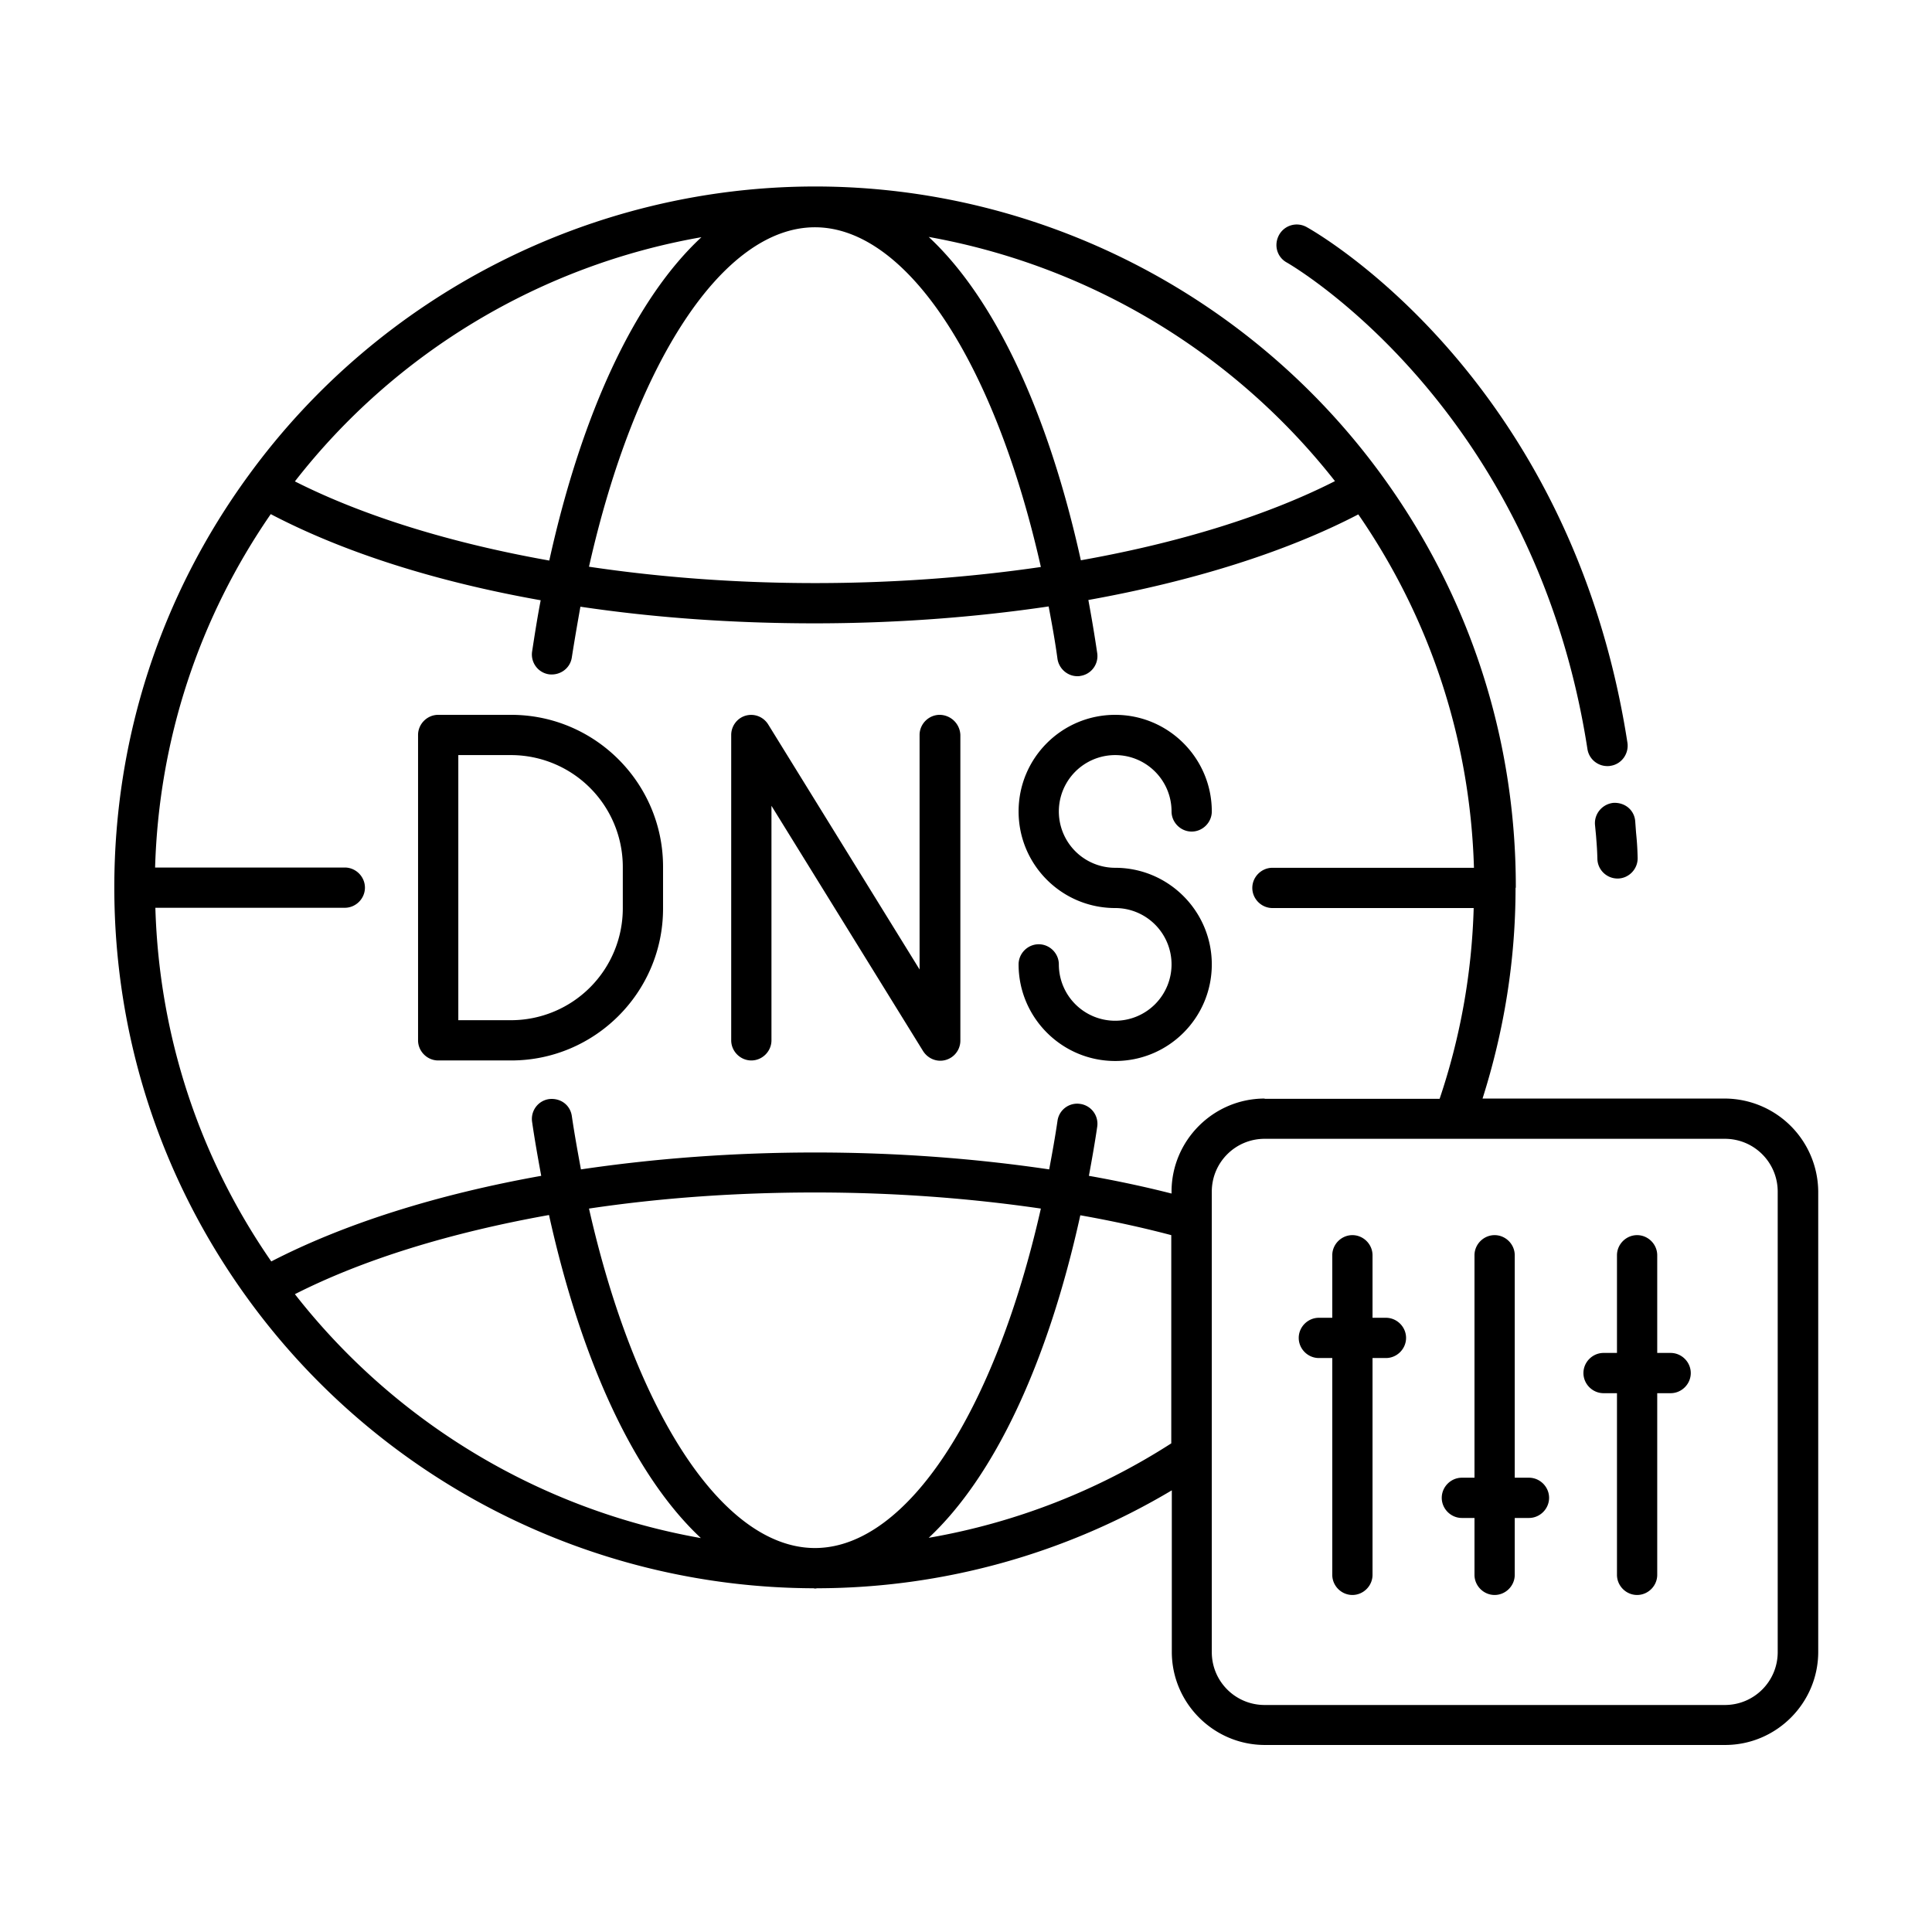 <svg xmlns="http://www.w3.org/2000/svg" version="1.1" xmlns:xlink="http://www.w3.org/1999/xlink" width="512" height="512" x="0" y="0" viewBox="0 0 72 72" style="enable-background:new 0 0 512 512" xml:space="preserve" class=""><g><path d="M41.56 28.14c1.16 0 2.1.94 2.1 2.1 0 .41.34.75.75.75s.75-.34.75-.75c0-1.98-1.61-3.6-3.6-3.6s-3.6 1.61-3.6 3.6 1.61 3.6 3.6 3.6a2.1 2.1 0 1 1-2.1 2.1c0-.41-.34-.75-.75-.75s-.75.34-.75.75c0 1.98 1.61 3.6 3.6 3.6s3.6-1.61 3.6-3.6c0-1.98-1.61-3.6-3.6-3.6a2.1 2.1 0 1 1 0-4.2zM19.05 26.64h-2.72c-.41 0-.75.34-.75.75v11.38c0 .41.34.75.75.75h2.72c3.12 0 5.66-2.54 5.66-5.66V32.3c0-3.12-2.54-5.66-5.66-5.66zm4.16 7.22a4.17 4.17 0 0 1-4.16 4.16h-1.97v-9.88h1.97a4.17 4.17 0 0 1 4.16 4.16zM35.02 26.64c-.41 0-.75.34-.75.75v8.74L28.63 27c-.18-.29-.52-.42-.84-.33s-.54.39-.54.72v11.38c0 .41.34.75.75.75s.75-.34.75-.75v-8.74l5.65 9.14c.14.22.38.36.64.36a.75.75 0 0 0 .75-.75V27.39a.78.78 0 0 0-.77-.75z" fill="#000000" opacity="1" data-original="#000000" class=""></path><path d="M64.28 40.94h-9.03c.8-2.52 1.23-5.15 1.23-7.84 0-.01.01-.02.01-.03v-.02c0-5.55-1.73-10.85-4.99-15.33-4.9-6.74-12.79-10.77-21.12-10.77S14.16 10.98 9.26 17.72c-3.27 4.48-5 9.79-5 15.35s1.73 10.87 4.99 15.35a26.148 26.148 0 0 0 21.06 10.77c.02 0 .04.01.07.01s.05-.01.08-.01a25.9 25.9 0 0 0 13.21-3.65v6.02c0 1.91 1.56 3.47 3.47 3.47h17.15c1.91 0 3.47-1.56 3.47-3.47V44.41a3.493 3.493 0 0 0-3.48-3.47zm-17.15 0c-1.91 0-3.47 1.56-3.47 3.47v.07c-.98-.25-2.01-.47-3.08-.66.11-.6.22-1.21.31-1.83a.747.747 0 0 0-.63-.85.74.74 0 0 0-.85.63c-.09.62-.2 1.22-.31 1.81-2.77-.41-5.7-.63-8.72-.63-3.03 0-5.96.22-8.73.63-.12-.65-.24-1.31-.34-1.99-.06-.41-.42-.68-.85-.63-.41.06-.69.44-.63.85.1.69.22 1.36.34 2.01-3.92.7-7.37 1.8-10.06 3.19-2.7-3.9-4.18-8.43-4.32-13.18h7.06c.41 0 .75-.34.75-.75s-.34-.75-.75-.75H5.78c.14-4.75 1.62-9.27 4.31-13.17 2.73 1.43 6.17 2.52 10.06 3.21-.12.62-.22 1.26-.32 1.91-.06.41.22.79.63.85.41.05.79-.22.85-.63.1-.64.21-1.27.32-1.89 2.75.41 5.69.62 8.73.62 3 0 5.95-.22 8.72-.63.12.64.24 1.29.33 1.96.06.37.38.64.74.64.04 0 .07 0 .11-.01.41-.06.69-.44.63-.85-.1-.68-.21-1.33-.33-1.98 3.9-.7 7.37-1.79 10.06-3.19 2.69 3.9 4.17 8.42 4.31 13.17h-7.51c-.41 0-.75.34-.75.75s.34.75.75.75h7.5c-.07 2.44-.5 4.83-1.27 7.11h-6.52zm-16.7 16.75h-.11c-3.41-.05-6.66-5.09-8.37-12.65 2.68-.4 5.5-.6 8.43-.6 2.92 0 5.74.21 8.41.6-1.71 7.55-4.96 12.59-8.36 12.65zm-.06-49.22c3.43 0 6.71 5.06 8.42 12.66-2.67.39-5.51.6-8.41.6-2.91 0-5.75-.21-8.43-.61 1.71-7.6 4.99-12.65 8.42-12.65zm19.38 9.46c-2.54 1.29-5.81 2.3-9.47 2.95-1.23-5.57-3.24-9.79-5.67-12.05a24.822 24.822 0 0 1 15.14 9.1zM26.14 8.84c-2.44 2.26-4.44 6.48-5.67 12.05-3.66-.65-6.93-1.66-9.48-2.95 3.76-4.83 9.19-8.06 15.15-9.1zM10.99 48.23c2.54-1.29 5.78-2.29 9.47-2.95 1.23 5.56 3.23 9.77 5.66 12.04a24.639 24.639 0 0 1-15.13-9.09zm23.62 9.08c2.43-2.27 4.43-6.48 5.65-12.02 1.19.21 2.33.46 3.39.74v7.76a24.41 24.41 0 0 1-9.04 3.52zm31.64 4.26c0 1.09-.88 1.97-1.97 1.97H47.13c-1.09 0-1.97-.88-1.97-1.97V44.41c0-1.09.88-1.97 1.97-1.97h17.15c1.09 0 1.97.88 1.97 1.97z" fill="#000000" opacity="1" data-original="#000000" class=""></path><path d="M51.65 49.11h-.5v-2.33c0-.41-.34-.75-.75-.75s-.75.34-.75.75v2.33h-.5c-.41 0-.75.34-.75.75s.34.75.75.75h.5v8.08c0 .41.34.75.75.75s.75-.34.75-.75v-8.08h.5c.41 0 .75-.34.75-.75s-.34-.75-.75-.75zM56.98 55.07h-.53v-8.29c0-.41-.34-.75-.75-.75s-.75.34-.75.75v8.29h-.47c-.41 0-.75.34-.75.75s.34.75.75.75h.47v2.12c0 .41.34.75.75.75s.75-.34.75-.75v-2.12h.53c.41 0 .75-.34.75-.75s-.34-.75-.75-.75zM62.26 50.42h-.5v-3.64c0-.41-.34-.75-.75-.75s-.75.34-.75.75v3.64h-.5c-.41 0-.75.34-.75.75s.34.75.75.75h.5v6.77c0 .41.34.75.75.75s.75-.34.75-.75v-6.77h.5c.41 0 .75-.34.75-.75s-.34-.75-.75-.75zM59.44 30.73l.04.42c.02.27.04.47.05.86.01.41.35.73.75.73h.02c.41-.01.74-.36.73-.77-.01-.42-.03-.65-.06-.95l-.03-.41c-.03-.41-.37-.71-.81-.69-.41.04-.72.4-.69.81zM47.95 9.78c.09.05 9.22 5.29 11.21 18.14.06.37.38.63.74.63.04 0 .08 0 .12-.01.41-.06.69-.45.63-.86-2.11-13.6-11.56-19-11.96-19.22a.753.753 0 0 0-1.02.29c-.21.38-.08.83.28 1.03z" fill="#000000" opacity="1" data-original="#000000" class=""></path></g></svg>